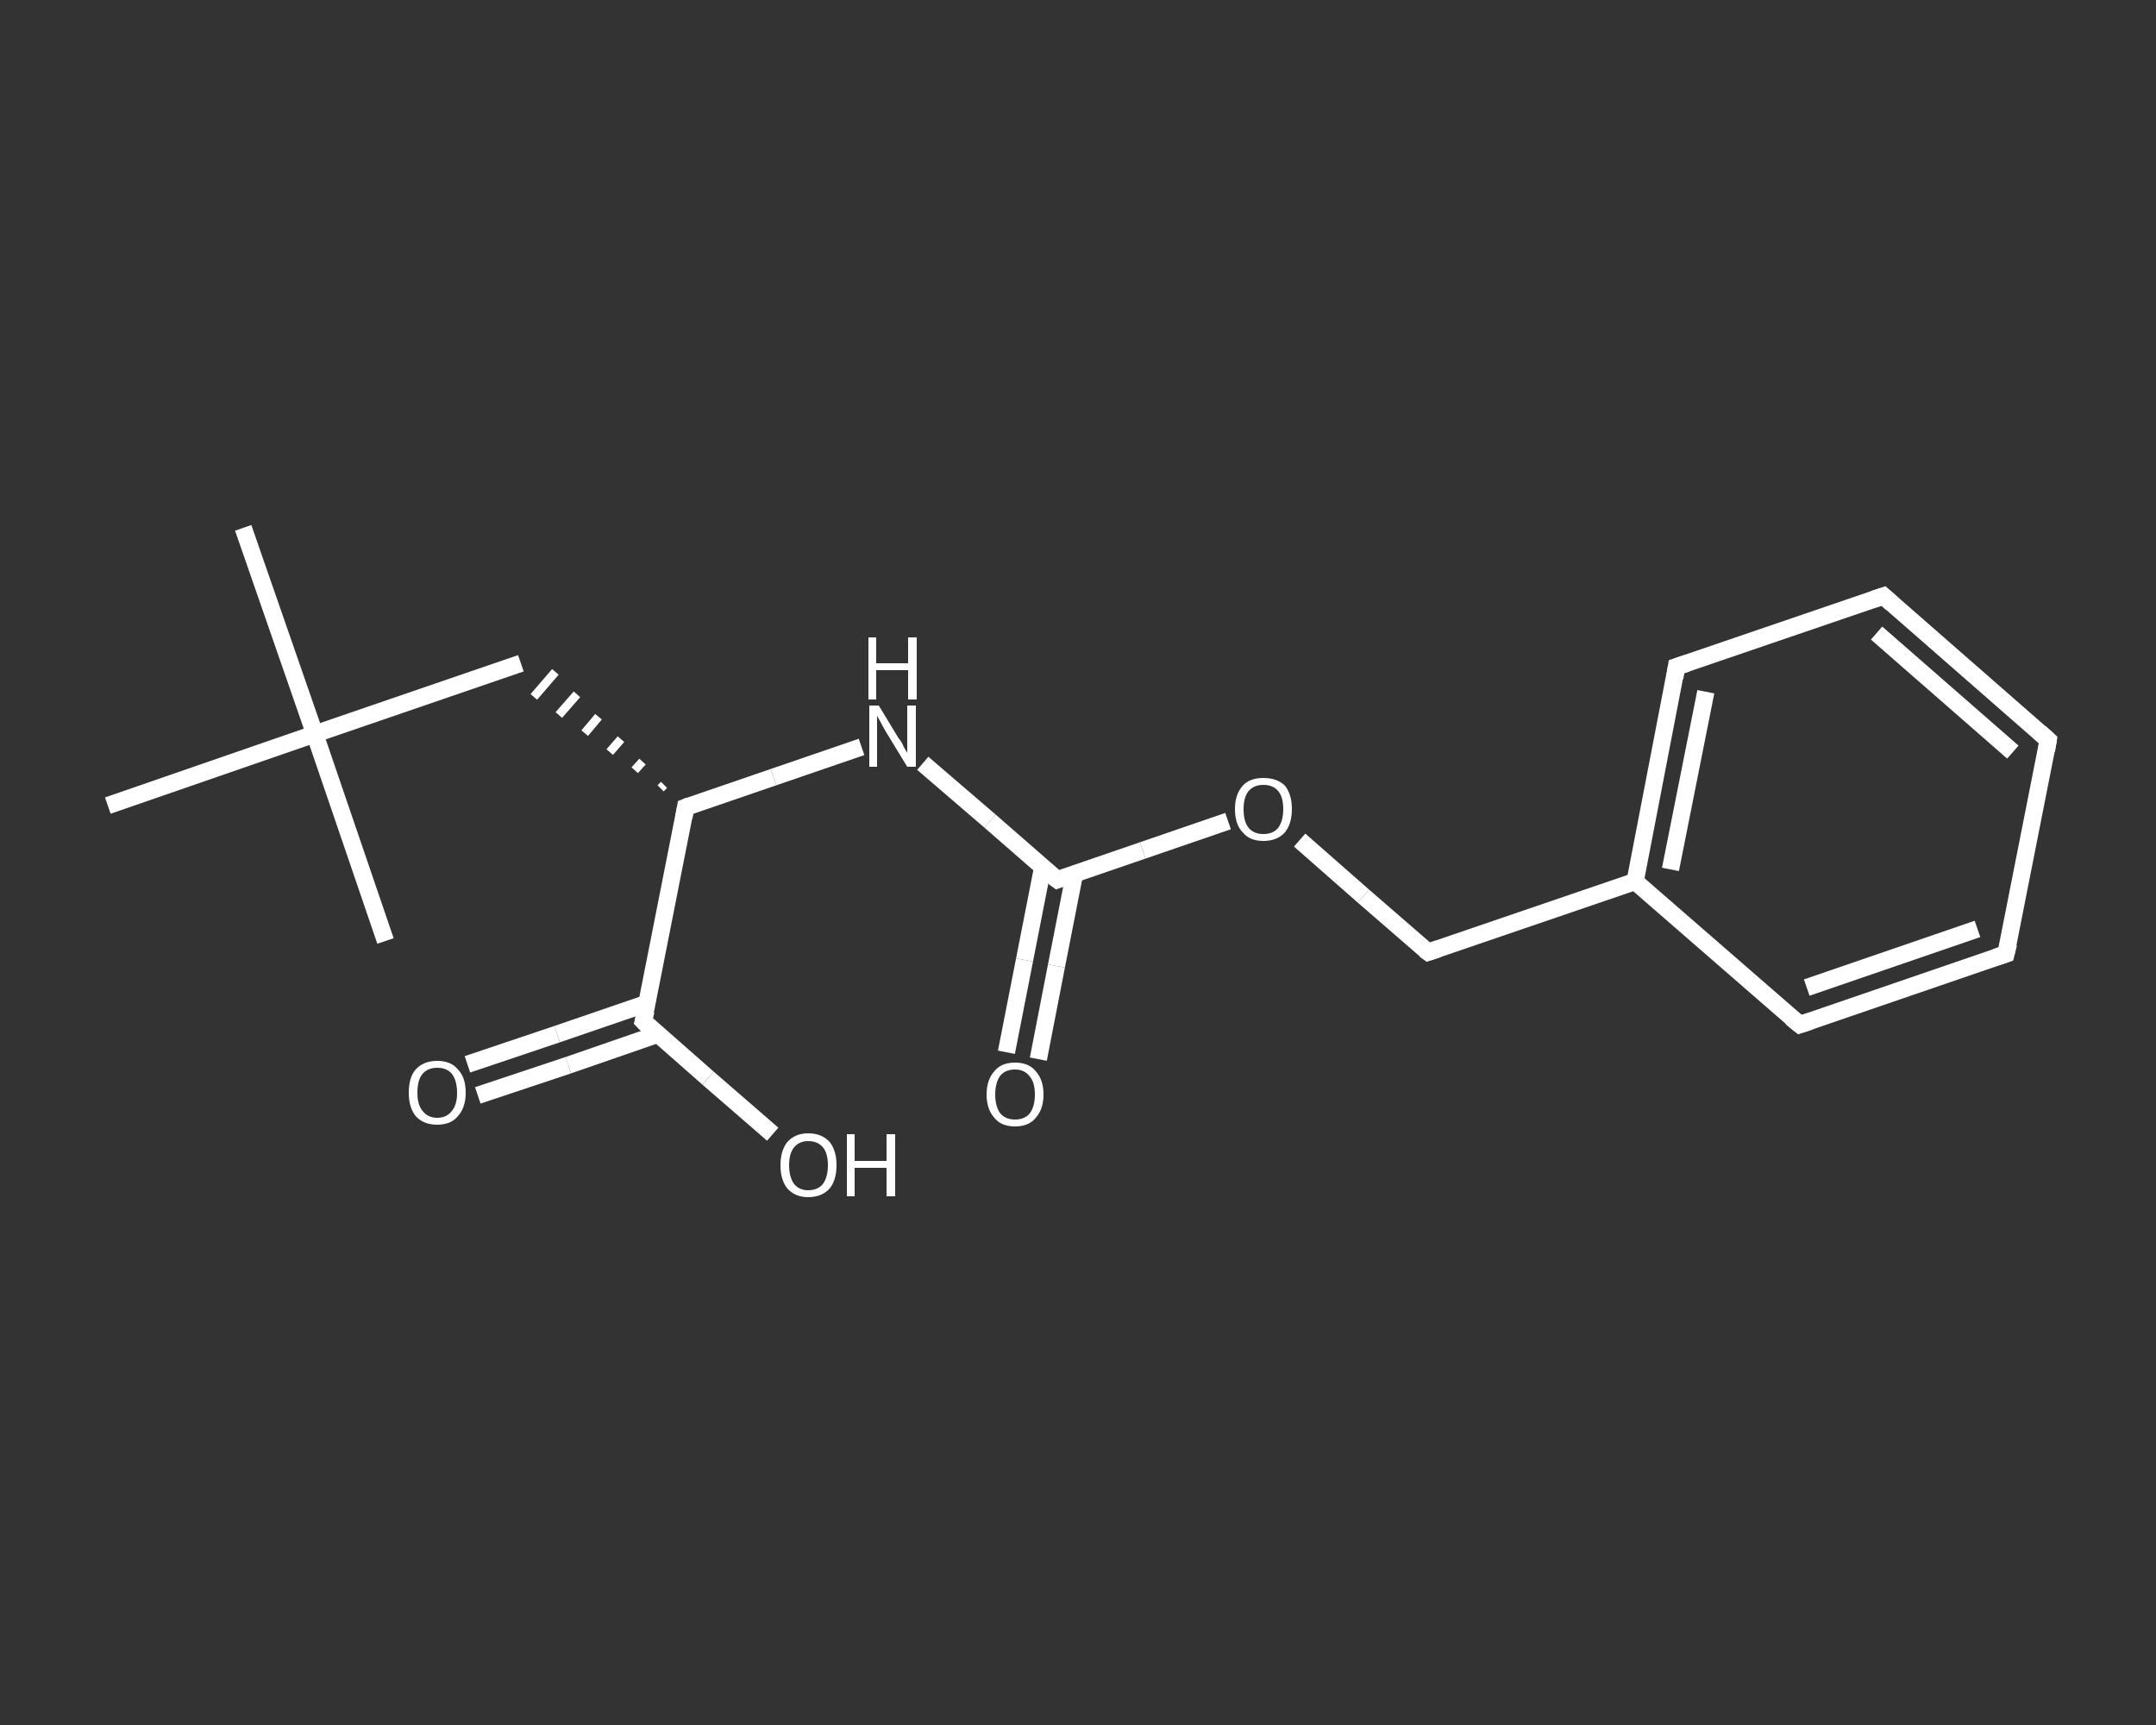 <?xml version='1.0' encoding='iso-8859-1'?>
<svg version='1.1' baseProfile='full'
              xmlns='http://www.w3.org/2000/svg'
                      xmlns:rdkit='http://www.rdkit.org/xml'
                      xmlns:xlink='http://www.w3.org/1999/xlink'
                  xml:space='preserve'
width='250px' height='200px' viewBox='0 0 250 200'>
<rect x="0" y="0" width="250" height="200" fill="#333333" stroke="none"/>
<!-- END OF HEADER -->
<rect style='opacity:1.0;fill:transparent;stroke:none' width='250.0' height='200.0' x='0.0' y='0.0'> </rect>
<path class='bond-0 atom-0 atom-1' d='M 28.2,61.2 L 36.5,85.1' style='fill:none;fill-rule:evenodd;stroke:#FFFFFF;stroke-width:2.0px;stroke-linecap:butt;stroke-linejoin:miter;stroke-opacity:1' />
<path class='bond-1 atom-1 atom-2' d='M 36.5,85.1 L 44.7,109.1' style='fill:none;fill-rule:evenodd;stroke:#FFFFFF;stroke-width:2.0px;stroke-linecap:butt;stroke-linejoin:miter;stroke-opacity:1' />
<path class='bond-2 atom-1 atom-3' d='M 36.5,85.1 L 12.5,93.4' style='fill:none;fill-rule:evenodd;stroke:#FFFFFF;stroke-width:2.0px;stroke-linecap:butt;stroke-linejoin:miter;stroke-opacity:1' />
<path class='bond-3 atom-1 atom-4' d='M 36.5,85.1 L 60.4,76.9' style='fill:none;fill-rule:evenodd;stroke:#FFFFFF;stroke-width:2.0px;stroke-linecap:butt;stroke-linejoin:miter;stroke-opacity:1' />
<path class='bond-4 atom-5 atom-4' d='M 77.0,91.0 L 76.6,91.4' style='fill:none;fill-rule:evenodd;stroke:#FFFFFF;stroke-width:1.0px;stroke-linecap:butt;stroke-linejoin:miter;stroke-opacity:1' />
<path class='bond-4 atom-5 atom-4' d='M 74.5,88.3 L 73.6,89.3' style='fill:none;fill-rule:evenodd;stroke:#FFFFFF;stroke-width:1.0px;stroke-linecap:butt;stroke-linejoin:miter;stroke-opacity:1' />
<path class='bond-4 atom-5 atom-4' d='M 72.0,85.7 L 70.7,87.2' style='fill:none;fill-rule:evenodd;stroke:#FFFFFF;stroke-width:1.0px;stroke-linecap:butt;stroke-linejoin:miter;stroke-opacity:1' />
<path class='bond-4 atom-5 atom-4' d='M 69.4,83.1 L 67.8,85.0' style='fill:none;fill-rule:evenodd;stroke:#FFFFFF;stroke-width:1.0px;stroke-linecap:butt;stroke-linejoin:miter;stroke-opacity:1' />
<path class='bond-4 atom-5 atom-4' d='M 66.9,80.5 L 64.8,82.9' style='fill:none;fill-rule:evenodd;stroke:#FFFFFF;stroke-width:1.0px;stroke-linecap:butt;stroke-linejoin:miter;stroke-opacity:1' />
<path class='bond-4 atom-5 atom-4' d='M 64.4,77.9 L 61.9,80.8' style='fill:none;fill-rule:evenodd;stroke:#FFFFFF;stroke-width:1.0px;stroke-linecap:butt;stroke-linejoin:miter;stroke-opacity:1' />
<path class='bond-5 atom-5 atom-6' d='M 79.5,93.6 L 89.7,90.1' style='fill:none;fill-rule:evenodd;stroke:#FFFFFF;stroke-width:2.0px;stroke-linecap:butt;stroke-linejoin:miter;stroke-opacity:1' />
<path class='bond-5 atom-5 atom-6' d='M 89.7,90.1 L 99.9,86.6' style='fill:none;fill-rule:evenodd;stroke:#FFFFFF;stroke-width:2.0px;stroke-linecap:butt;stroke-linejoin:miter;stroke-opacity:1' />
<path class='bond-6 atom-6 atom-7' d='M 107.0,88.5 L 114.8,95.2' style='fill:none;fill-rule:evenodd;stroke:#FFFFFF;stroke-width:2.0px;stroke-linecap:butt;stroke-linejoin:miter;stroke-opacity:1' />
<path class='bond-6 atom-6 atom-7' d='M 114.8,95.2 L 122.6,102.0' style='fill:none;fill-rule:evenodd;stroke:#FFFFFF;stroke-width:2.0px;stroke-linecap:butt;stroke-linejoin:miter;stroke-opacity:1' />
<path class='bond-7 atom-7 atom-8' d='M 120.9,100.6 L 118.8,111.3' style='fill:none;fill-rule:evenodd;stroke:#FFFFFF;stroke-width:2.0px;stroke-linecap:butt;stroke-linejoin:miter;stroke-opacity:1' />
<path class='bond-7 atom-7 atom-8' d='M 118.8,111.3 L 116.7,122.0' style='fill:none;fill-rule:evenodd;stroke:#FFFFFF;stroke-width:2.0px;stroke-linecap:butt;stroke-linejoin:miter;stroke-opacity:1' />
<path class='bond-7 atom-7 atom-8' d='M 124.6,101.3 L 122.5,112.0' style='fill:none;fill-rule:evenodd;stroke:#FFFFFF;stroke-width:2.0px;stroke-linecap:butt;stroke-linejoin:miter;stroke-opacity:1' />
<path class='bond-7 atom-7 atom-8' d='M 122.5,112.0 L 120.4,122.8' style='fill:none;fill-rule:evenodd;stroke:#FFFFFF;stroke-width:2.0px;stroke-linecap:butt;stroke-linejoin:miter;stroke-opacity:1' />
<path class='bond-8 atom-7 atom-9' d='M 122.6,102.0 L 132.5,98.6' style='fill:none;fill-rule:evenodd;stroke:#FFFFFF;stroke-width:2.0px;stroke-linecap:butt;stroke-linejoin:miter;stroke-opacity:1' />
<path class='bond-8 atom-7 atom-9' d='M 132.5,98.6 L 142.4,95.2' style='fill:none;fill-rule:evenodd;stroke:#FFFFFF;stroke-width:2.0px;stroke-linecap:butt;stroke-linejoin:miter;stroke-opacity:1' />
<path class='bond-9 atom-9 atom-10' d='M 150.7,97.4 L 158.1,103.9' style='fill:none;fill-rule:evenodd;stroke:#FFFFFF;stroke-width:2.0px;stroke-linecap:butt;stroke-linejoin:miter;stroke-opacity:1' />
<path class='bond-9 atom-9 atom-10' d='M 158.1,103.9 L 165.6,110.4' style='fill:none;fill-rule:evenodd;stroke:#FFFFFF;stroke-width:2.0px;stroke-linecap:butt;stroke-linejoin:miter;stroke-opacity:1' />
<path class='bond-10 atom-10 atom-11' d='M 165.6,110.4 L 189.6,102.2' style='fill:none;fill-rule:evenodd;stroke:#FFFFFF;stroke-width:2.0px;stroke-linecap:butt;stroke-linejoin:miter;stroke-opacity:1' />
<path class='bond-11 atom-11 atom-12' d='M 189.6,102.2 L 194.4,77.3' style='fill:none;fill-rule:evenodd;stroke:#FFFFFF;stroke-width:2.0px;stroke-linecap:butt;stroke-linejoin:miter;stroke-opacity:1' />
<path class='bond-11 atom-11 atom-12' d='M 193.7,100.8 L 197.8,80.2' style='fill:none;fill-rule:evenodd;stroke:#FFFFFF;stroke-width:2.0px;stroke-linecap:butt;stroke-linejoin:miter;stroke-opacity:1' />
<path class='bond-12 atom-12 atom-13' d='M 194.4,77.3 L 218.4,69.1' style='fill:none;fill-rule:evenodd;stroke:#FFFFFF;stroke-width:2.0px;stroke-linecap:butt;stroke-linejoin:miter;stroke-opacity:1' />
<path class='bond-13 atom-13 atom-14' d='M 218.4,69.1 L 237.5,85.8' style='fill:none;fill-rule:evenodd;stroke:#FFFFFF;stroke-width:2.0px;stroke-linecap:butt;stroke-linejoin:miter;stroke-opacity:1' />
<path class='bond-13 atom-13 atom-14' d='M 217.6,73.4 L 233.4,87.2' style='fill:none;fill-rule:evenodd;stroke:#FFFFFF;stroke-width:2.0px;stroke-linecap:butt;stroke-linejoin:miter;stroke-opacity:1' />
<path class='bond-14 atom-14 atom-15' d='M 237.5,85.8 L 232.6,110.6' style='fill:none;fill-rule:evenodd;stroke:#FFFFFF;stroke-width:2.0px;stroke-linecap:butt;stroke-linejoin:miter;stroke-opacity:1' />
<path class='bond-15 atom-15 atom-16' d='M 232.6,110.6 L 208.7,118.8' style='fill:none;fill-rule:evenodd;stroke:#FFFFFF;stroke-width:2.0px;stroke-linecap:butt;stroke-linejoin:miter;stroke-opacity:1' />
<path class='bond-15 atom-15 atom-16' d='M 229.3,107.7 L 209.5,114.5' style='fill:none;fill-rule:evenodd;stroke:#FFFFFF;stroke-width:2.0px;stroke-linecap:butt;stroke-linejoin:miter;stroke-opacity:1' />
<path class='bond-16 atom-5 atom-17' d='M 79.5,93.6 L 74.6,118.4' style='fill:none;fill-rule:evenodd;stroke:#FFFFFF;stroke-width:2.0px;stroke-linecap:butt;stroke-linejoin:miter;stroke-opacity:1' />
<path class='bond-17 atom-17 atom-18' d='M 75.1,116.3 L 64.6,119.9' style='fill:none;fill-rule:evenodd;stroke:#FFFFFF;stroke-width:2.0px;stroke-linecap:butt;stroke-linejoin:miter;stroke-opacity:1' />
<path class='bond-17 atom-17 atom-18' d='M 64.6,119.9 L 54.2,123.4' style='fill:none;fill-rule:evenodd;stroke:#FFFFFF;stroke-width:2.0px;stroke-linecap:butt;stroke-linejoin:miter;stroke-opacity:1' />
<path class='bond-17 atom-17 atom-18' d='M 76.3,119.9 L 65.9,123.5' style='fill:none;fill-rule:evenodd;stroke:#FFFFFF;stroke-width:2.0px;stroke-linecap:butt;stroke-linejoin:miter;stroke-opacity:1' />
<path class='bond-17 atom-17 atom-18' d='M 65.9,123.5 L 55.4,127.0' style='fill:none;fill-rule:evenodd;stroke:#FFFFFF;stroke-width:2.0px;stroke-linecap:butt;stroke-linejoin:miter;stroke-opacity:1' />
<path class='bond-18 atom-17 atom-19' d='M 74.6,118.4 L 82.1,125.0' style='fill:none;fill-rule:evenodd;stroke:#FFFFFF;stroke-width:2.0px;stroke-linecap:butt;stroke-linejoin:miter;stroke-opacity:1' />
<path class='bond-18 atom-17 atom-19' d='M 82.1,125.0 L 89.6,131.5' style='fill:none;fill-rule:evenodd;stroke:#FFFFFF;stroke-width:2.0px;stroke-linecap:butt;stroke-linejoin:miter;stroke-opacity:1' />
<path class='bond-19 atom-16 atom-11' d='M 208.7,118.8 L 189.6,102.2' style='fill:none;fill-rule:evenodd;stroke:#FFFFFF;stroke-width:2.0px;stroke-linecap:butt;stroke-linejoin:miter;stroke-opacity:1' />
<path d='M 80.0,93.4 L 79.5,93.6 L 79.3,94.8' style='fill:none;stroke:#FFFFFF;stroke-width:2.0px;stroke-linecap:butt;stroke-linejoin:miter;stroke-opacity:1;' />
<path d='M 122.2,101.7 L 122.6,102.0 L 123.1,101.8' style='fill:none;stroke:#FFFFFF;stroke-width:2.0px;stroke-linecap:butt;stroke-linejoin:miter;stroke-opacity:1;' />
<path d='M 165.2,110.1 L 165.6,110.4 L 166.8,110.0' style='fill:none;stroke:#FFFFFF;stroke-width:2.0px;stroke-linecap:butt;stroke-linejoin:miter;stroke-opacity:1;' />
<path d='M 194.2,78.6 L 194.4,77.3 L 195.6,76.9' style='fill:none;stroke:#FFFFFF;stroke-width:2.0px;stroke-linecap:butt;stroke-linejoin:miter;stroke-opacity:1;' />
<path d='M 217.2,69.5 L 218.4,69.1 L 219.4,70.0' style='fill:none;stroke:#FFFFFF;stroke-width:2.0px;stroke-linecap:butt;stroke-linejoin:miter;stroke-opacity:1;' />
<path d='M 236.5,84.9 L 237.5,85.8 L 237.3,87.0' style='fill:none;stroke:#FFFFFF;stroke-width:2.0px;stroke-linecap:butt;stroke-linejoin:miter;stroke-opacity:1;' />
<path d='M 232.9,109.4 L 232.6,110.6 L 231.4,111.0' style='fill:none;stroke:#FFFFFF;stroke-width:2.0px;stroke-linecap:butt;stroke-linejoin:miter;stroke-opacity:1;' />
<path d='M 209.9,118.4 L 208.7,118.8 L 207.7,118.0' style='fill:none;stroke:#FFFFFF;stroke-width:2.0px;stroke-linecap:butt;stroke-linejoin:miter;stroke-opacity:1;' />
<path d='M 74.9,117.2 L 74.6,118.4 L 75.0,118.8' style='fill:none;stroke:#FFFFFF;stroke-width:2.0px;stroke-linecap:butt;stroke-linejoin:miter;stroke-opacity:1;' />
<path class='atom-6' d='M 101.9 81.8
L 104.2 85.6
Q 104.5 85.9, 104.8 86.6
Q 105.2 87.3, 105.2 87.3
L 105.2 81.8
L 106.2 81.8
L 106.2 88.9
L 105.2 88.9
L 102.7 84.8
Q 102.4 84.3, 102.1 83.7
Q 101.8 83.2, 101.7 83.0
L 101.7 88.9
L 100.8 88.9
L 100.8 81.8
L 101.9 81.8
' fill='#FFFFFF'/>
<path class='atom-6' d='M 100.7 73.9
L 101.6 73.9
L 101.6 76.9
L 105.3 76.9
L 105.3 73.9
L 106.3 73.9
L 106.3 81.1
L 105.3 81.1
L 105.3 77.7
L 101.6 77.7
L 101.6 81.1
L 100.7 81.1
L 100.7 73.9
' fill='#FFFFFF'/>
<path class='atom-8' d='M 114.4 126.9
Q 114.4 125.2, 115.3 124.2
Q 116.1 123.2, 117.7 123.2
Q 119.3 123.2, 120.1 124.2
Q 121.0 125.2, 121.0 126.9
Q 121.0 128.6, 120.1 129.6
Q 119.3 130.6, 117.7 130.6
Q 116.1 130.6, 115.3 129.6
Q 114.4 128.6, 114.4 126.9
M 117.7 129.8
Q 118.8 129.8, 119.4 129.1
Q 120.0 128.3, 120.0 126.9
Q 120.0 125.5, 119.4 124.8
Q 118.8 124.0, 117.7 124.0
Q 116.6 124.0, 116.0 124.7
Q 115.4 125.5, 115.4 126.9
Q 115.4 128.3, 116.0 129.1
Q 116.6 129.8, 117.7 129.8
' fill='#FFFFFF'/>
<path class='atom-9' d='M 143.2 93.8
Q 143.2 92.1, 144.1 91.1
Q 144.9 90.2, 146.5 90.2
Q 148.1 90.2, 149.0 91.1
Q 149.8 92.1, 149.8 93.8
Q 149.8 95.5, 149.0 96.5
Q 148.1 97.5, 146.5 97.5
Q 144.9 97.5, 144.1 96.5
Q 143.2 95.6, 143.2 93.8
M 146.5 96.7
Q 147.6 96.7, 148.2 96.0
Q 148.8 95.2, 148.8 93.8
Q 148.8 92.4, 148.2 91.7
Q 147.6 91.0, 146.5 91.0
Q 145.4 91.0, 144.8 91.7
Q 144.2 92.4, 144.2 93.8
Q 144.2 95.3, 144.8 96.0
Q 145.4 96.7, 146.5 96.7
' fill='#FFFFFF'/>
<path class='atom-18' d='M 47.4 126.7
Q 47.4 124.9, 48.2 124.0
Q 49.1 123.0, 50.7 123.0
Q 52.3 123.0, 53.1 124.0
Q 54.0 124.9, 54.0 126.7
Q 54.0 128.4, 53.1 129.4
Q 52.3 130.4, 50.7 130.4
Q 49.1 130.4, 48.2 129.4
Q 47.4 128.4, 47.4 126.7
M 50.7 129.6
Q 51.8 129.6, 52.4 128.8
Q 53.0 128.1, 53.0 126.7
Q 53.0 125.3, 52.4 124.5
Q 51.8 123.8, 50.7 123.8
Q 49.6 123.8, 49.0 124.5
Q 48.4 125.2, 48.4 126.7
Q 48.4 128.1, 49.0 128.8
Q 49.6 129.6, 50.7 129.6
' fill='#FFFFFF'/>
<path class='atom-19' d='M 90.5 135.1
Q 90.5 133.4, 91.3 132.4
Q 92.2 131.4, 93.7 131.4
Q 95.3 131.4, 96.2 132.4
Q 97.0 133.4, 97.0 135.1
Q 97.0 136.8, 96.2 137.8
Q 95.3 138.8, 93.7 138.8
Q 92.2 138.8, 91.3 137.8
Q 90.5 136.8, 90.5 135.1
M 93.7 138.0
Q 94.8 138.0, 95.4 137.3
Q 96.0 136.5, 96.0 135.1
Q 96.0 133.7, 95.4 133.0
Q 94.8 132.3, 93.7 132.3
Q 92.7 132.3, 92.1 133.0
Q 91.5 133.7, 91.5 135.1
Q 91.5 136.5, 92.1 137.3
Q 92.7 138.0, 93.7 138.0
' fill='#FFFFFF'/>
<path class='atom-19' d='M 98.2 131.5
L 99.1 131.5
L 99.1 134.6
L 102.8 134.6
L 102.8 131.5
L 103.8 131.5
L 103.8 138.7
L 102.8 138.7
L 102.8 135.4
L 99.1 135.4
L 99.1 138.7
L 98.2 138.7
L 98.2 131.5
' fill='#FFFFFF'/>
</svg>

